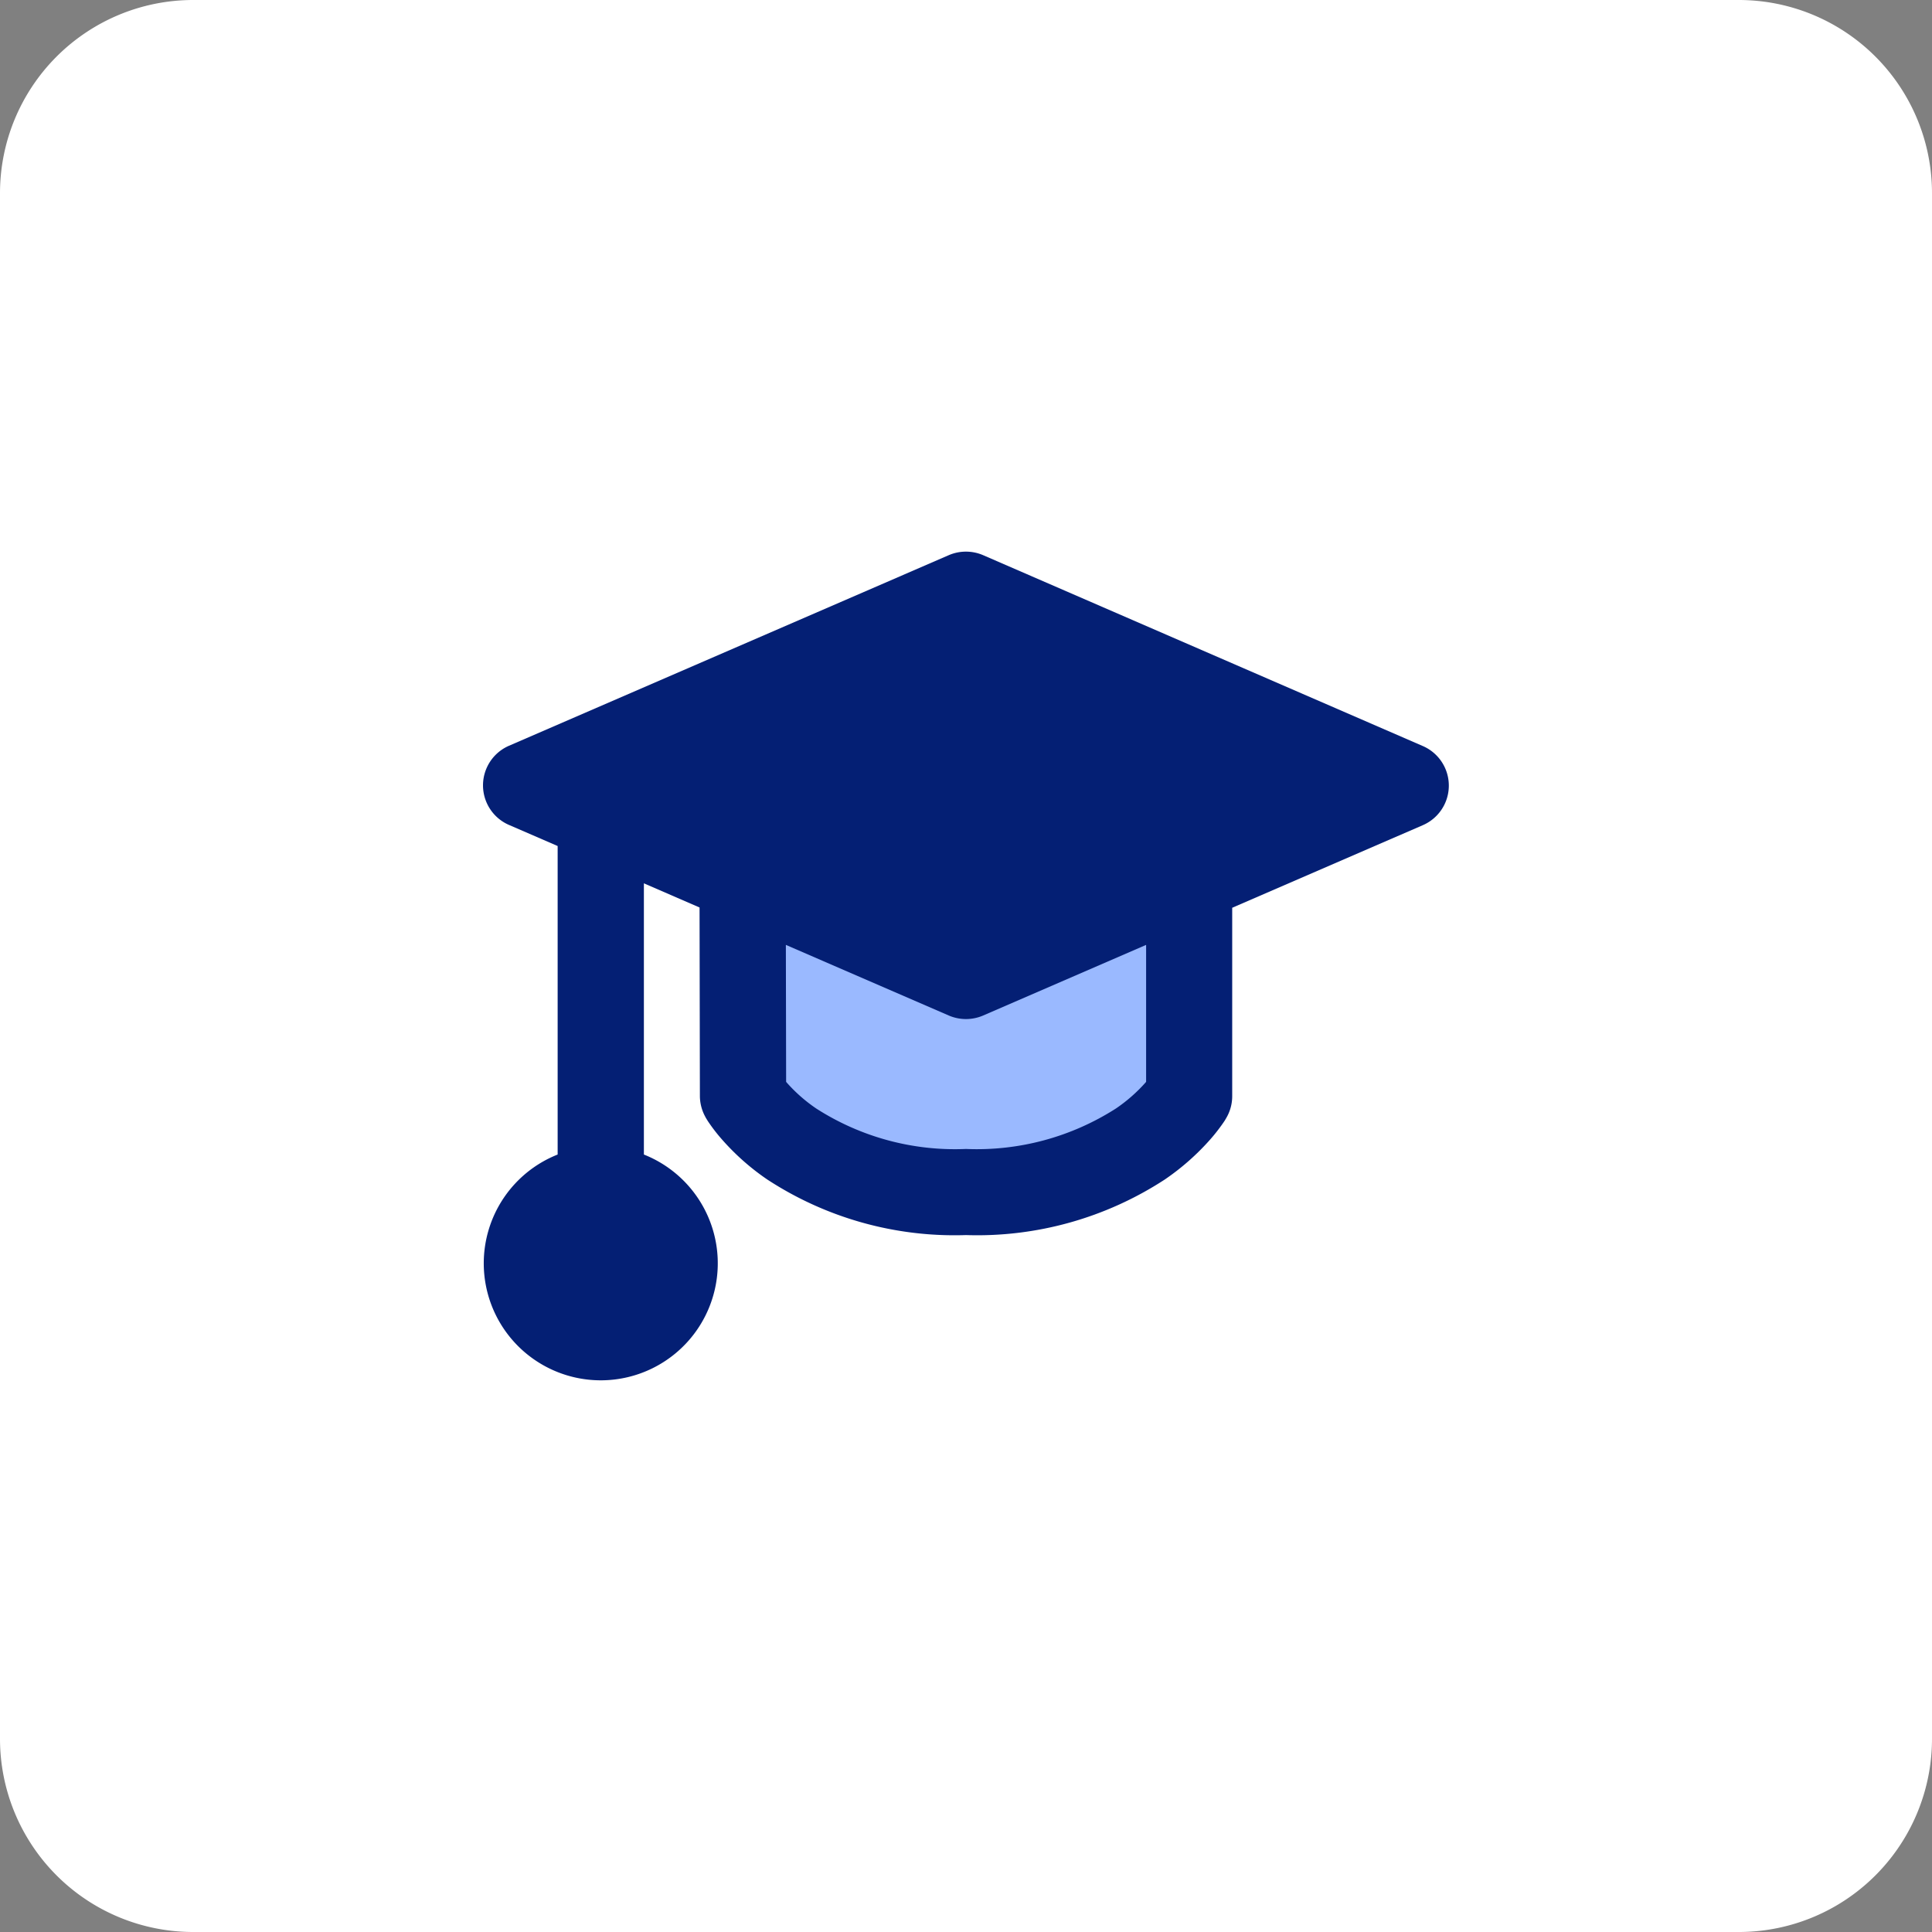 <svg xmlns="http://www.w3.org/2000/svg" width="80" height="80" viewBox="0 0 80 80"><rect x="0" y="0" width="80" height="80" fill="#808080" stroke="none"/><g transform="translate(-181 -1844)"><path d="M8,0H72a8,8,0,0,1,8,8V72a8,8,0,0,1-8,8H8a8,8,0,0,1-8-8V8A8,8,0,0,1,8,0Z" transform="translate(181 1844)" fill="#fff"/><g transform="translate(-9276 -792.158)"><path d="M3.783,13.759s2.312,4,9.264,4,9.284-4,9.284-4l0-9.011H3.763l.02,9.011" transform="translate(9483.95 2667.783)" fill="#9ab9ff"/><path d="M20.708.146a1.8,1.8,0,0,0-1.42,0L1.074,8.039a1.787,1.787,0,0,0,0,3.277l2.017.874V24.965a4.845,4.845,0,1,0,3.571,0V13.735l2.305,1,.014,7.81a1.815,1.815,0,0,0,.243.891l1.543-.9-1.543.9v0l0,.006.006.009.017.026.04.066c.031.051.077.117.131.194a7.035,7.035,0,0,0,.469.594A9.951,9.951,0,0,0,11.773,26,14.17,14.17,0,0,0,20,28.3,14.217,14.217,0,0,0,28.23,26a10.107,10.107,0,0,0,1.888-1.665c.206-.234.36-.44.471-.594.054-.077.1-.143.131-.191l.04-.069.014-.023.006-.011,0,0,0,0s0,0-1.543-.9l1.543.9a1.772,1.772,0,0,0,.243-.9v-7.8l7.893-3.42a1.785,1.785,0,0,0,0-3.277Zm6.75,16.138v5.671l-.029.034a6.575,6.575,0,0,1-1.223,1.071A10.682,10.682,0,0,1,20,24.734a10.628,10.628,0,0,1-6.2-1.674,6.5,6.5,0,0,1-1.217-1.068l-.031-.037-.011-5.671,6.748,2.925a1.8,1.8,0,0,0,1.42,0ZM12.3,21.625h0l0,0,0,0" transform="translate(9477 2659)" fill="#041f74" fill-rule="evenodd"/></g></g></svg>